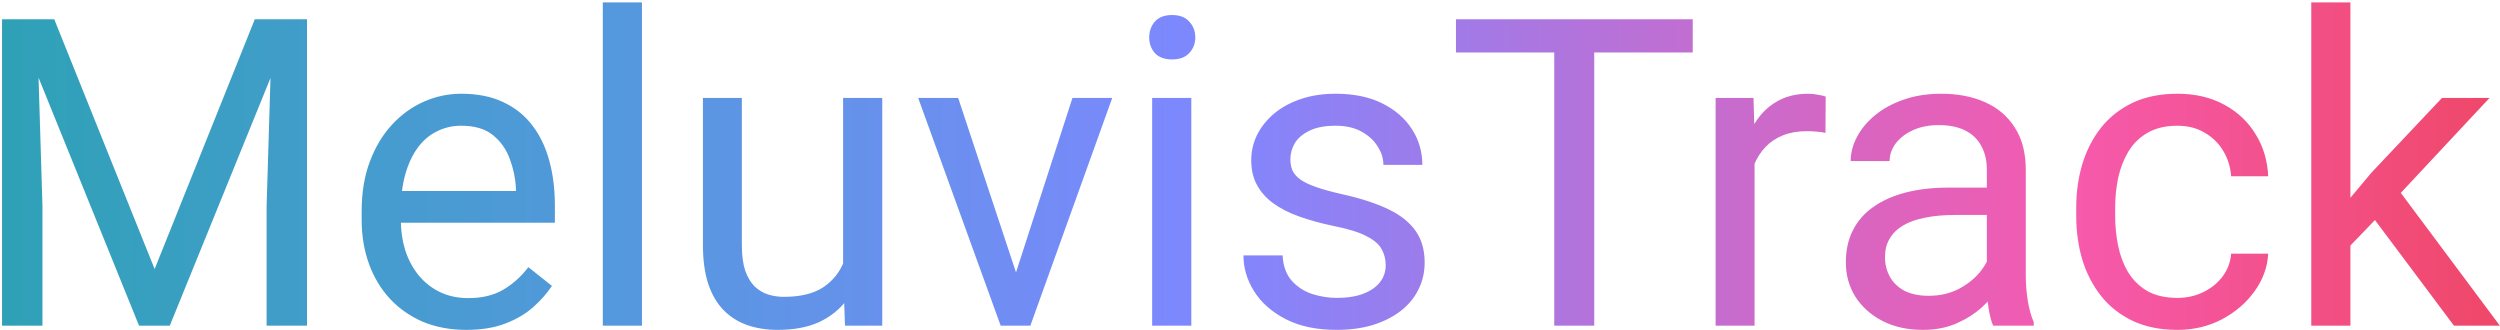 <svg width="522" height="69" viewBox="0 0 522 69" fill="none" xmlns="http://www.w3.org/2000/svg">
<path d="M3.107 4.016H11.325L32.287 56.179L53.205 4.016H61.467L35.451 68H29.035L3.107 4.016ZM0.427 4.016H7.678L8.864 43.039V68H0.427V4.016ZM56.852 4.016H64.103V68H55.666V43.039L56.852 4.016ZM97.358 68.879C94.047 68.879 91.044 68.322 88.349 67.209C85.683 66.066 83.383 64.47 81.45 62.419C79.546 60.368 78.081 57.937 77.055 55.124C76.03 52.312 75.517 49.235 75.517 45.895V44.05C75.517 40.183 76.088 36.74 77.231 33.723C78.374 30.676 79.926 28.098 81.889 25.988C83.852 23.879 86.079 22.282 88.569 21.198C91.059 20.114 93.637 19.572 96.303 19.572C99.702 19.572 102.631 20.158 105.092 21.33C107.583 22.502 109.619 24.143 111.201 26.252C112.783 28.332 113.955 30.793 114.716 33.635C115.478 36.447 115.859 39.523 115.859 42.863V46.511H80.351V39.875H107.729V39.26C107.612 37.15 107.172 35.1 106.411 33.107C105.678 31.115 104.506 29.475 102.895 28.186C101.284 26.896 99.087 26.252 96.303 26.252C94.458 26.252 92.758 26.648 91.206 27.439C89.653 28.2 88.32 29.343 87.207 30.866C86.093 32.39 85.229 34.25 84.614 36.447C83.999 38.645 83.691 41.179 83.691 44.05V45.895C83.691 48.151 83.999 50.275 84.614 52.268C85.258 54.23 86.181 55.959 87.382 57.453C88.613 58.947 90.092 60.119 91.821 60.969C93.579 61.818 95.571 62.243 97.797 62.243C100.669 62.243 103.1 61.657 105.092 60.485C107.085 59.313 108.828 57.746 110.322 55.783L115.244 59.694C114.218 61.247 112.915 62.727 111.333 64.133C109.751 65.539 107.802 66.682 105.488 67.561C103.203 68.439 100.493 68.879 97.358 68.879ZM134.04 0.5V68H125.866V0.5H134.04ZM176.04 57.014V20.451H184.214V68H176.435L176.04 57.014ZM177.578 46.994L180.962 46.906C180.962 50.07 180.625 53 179.951 55.695C179.306 58.361 178.252 60.676 176.787 62.639C175.322 64.602 173.403 66.14 171.03 67.253C168.657 68.337 165.771 68.879 162.373 68.879C160.058 68.879 157.934 68.542 156.001 67.868C154.096 67.194 152.456 66.154 151.079 64.748C149.702 63.342 148.632 61.511 147.871 59.255C147.138 56.999 146.772 54.289 146.772 51.125V20.451H154.902V51.213C154.902 53.352 155.136 55.124 155.605 56.53C156.103 57.907 156.762 59.006 157.583 59.826C158.432 60.617 159.37 61.174 160.395 61.496C161.45 61.818 162.534 61.98 163.647 61.98C167.104 61.98 169.843 61.32 171.865 60.002C173.886 58.654 175.337 56.852 176.215 54.597C177.124 52.312 177.578 49.777 177.578 46.994ZM210.92 60.661L223.928 20.451H232.234L215.139 68H209.69L210.92 60.661ZM200.066 20.451L213.469 60.881L214.392 68H208.943L191.716 20.451H200.066ZM248.745 20.451V68H240.571V20.451H248.745ZM239.956 7.839C239.956 6.521 240.351 5.407 241.142 4.499C241.963 3.591 243.164 3.137 244.746 3.137C246.299 3.137 247.485 3.591 248.305 4.499C249.155 5.407 249.58 6.521 249.58 7.839C249.58 9.099 249.155 10.183 248.305 11.091C247.485 11.97 246.299 12.409 244.746 12.409C243.164 12.409 241.963 11.97 241.142 11.091C240.351 10.183 239.956 9.099 239.956 7.839ZM289.338 55.388C289.338 54.216 289.074 53.132 288.547 52.136C288.049 51.11 287.009 50.188 285.427 49.367C283.874 48.518 281.531 47.785 278.396 47.17C275.759 46.613 273.371 45.954 271.233 45.192C269.123 44.431 267.322 43.508 265.827 42.424C264.363 41.34 263.235 40.065 262.444 38.601C261.653 37.136 261.257 35.422 261.257 33.459C261.257 31.584 261.667 29.811 262.488 28.142C263.337 26.472 264.524 24.992 266.047 23.703C267.6 22.414 269.46 21.403 271.628 20.671C273.796 19.939 276.213 19.572 278.879 19.572C282.688 19.572 285.94 20.246 288.635 21.594C291.33 22.941 293.396 24.743 294.831 26.999C296.267 29.226 296.985 31.701 296.985 34.426H288.855C288.855 33.107 288.459 31.833 287.668 30.602C286.906 29.343 285.779 28.303 284.284 27.482C282.82 26.662 281.018 26.252 278.879 26.252C276.623 26.252 274.792 26.604 273.386 27.307C272.009 27.98 270.998 28.845 270.354 29.899C269.739 30.954 269.431 32.067 269.431 33.239C269.431 34.118 269.577 34.909 269.87 35.612C270.193 36.286 270.749 36.916 271.54 37.502C272.331 38.059 273.445 38.586 274.88 39.084C276.316 39.582 278.147 40.08 280.373 40.578C284.27 41.457 287.478 42.512 289.997 43.742C292.517 44.973 294.392 46.481 295.622 48.269C296.853 50.056 297.468 52.224 297.468 54.773C297.468 56.852 297.029 58.757 296.15 60.485C295.3 62.214 294.055 63.708 292.414 64.968C290.803 66.198 288.869 67.165 286.614 67.868C284.387 68.542 281.882 68.879 279.099 68.879C274.909 68.879 271.365 68.132 268.464 66.638C265.564 65.144 263.366 63.21 261.872 60.837C260.378 58.464 259.631 55.959 259.631 53.322H267.805C267.922 55.549 268.567 57.321 269.739 58.64C270.91 59.929 272.346 60.852 274.045 61.408C275.744 61.935 277.429 62.199 279.099 62.199C281.325 62.199 283.186 61.906 284.68 61.32C286.203 60.734 287.361 59.929 288.152 58.903C288.943 57.878 289.338 56.706 289.338 55.388ZM332.876 4.016V68H324.526V4.016H332.876ZM353.442 4.016V10.959H304.004V4.016H353.442ZM366.35 27.922V68H358.22V20.451H366.13L366.35 27.922ZM381.203 20.188L381.16 27.746C380.486 27.6 379.841 27.512 379.226 27.482C378.64 27.424 377.966 27.395 377.204 27.395C375.329 27.395 373.674 27.688 372.239 28.273C370.803 28.859 369.587 29.68 368.591 30.734C367.595 31.789 366.804 33.049 366.218 34.514C365.661 35.949 365.295 37.531 365.119 39.26L362.834 40.578C362.834 37.707 363.113 35.012 363.669 32.492C364.255 29.973 365.149 27.746 366.35 25.812C367.551 23.85 369.075 22.326 370.92 21.242C372.795 20.129 375.022 19.572 377.6 19.572C378.186 19.572 378.86 19.645 379.621 19.792C380.383 19.909 380.91 20.041 381.203 20.188ZM414.853 59.87V35.393C414.853 33.518 414.473 31.892 413.711 30.515C412.978 29.108 411.865 28.024 410.371 27.263C408.877 26.501 407.031 26.12 404.834 26.12C402.783 26.12 400.981 26.472 399.429 27.175C397.905 27.878 396.704 28.801 395.825 29.943C394.975 31.086 394.551 32.316 394.551 33.635H386.421C386.421 31.936 386.86 30.251 387.739 28.581C388.618 26.911 389.878 25.402 391.518 24.055C393.188 22.678 395.181 21.594 397.495 20.803C399.839 19.982 402.446 19.572 405.317 19.572C408.774 19.572 411.821 20.158 414.458 21.33C417.124 22.502 419.204 24.274 420.698 26.648C422.222 28.991 422.983 31.936 422.983 35.48V57.629C422.983 59.211 423.115 60.895 423.379 62.683C423.672 64.47 424.097 66.008 424.653 67.297V68H416.172C415.762 67.062 415.439 65.817 415.205 64.265C414.971 62.683 414.853 61.218 414.853 59.87ZM416.26 39.172L416.348 44.885H408.13C405.815 44.885 403.75 45.075 401.934 45.456C400.117 45.808 398.594 46.35 397.363 47.082C396.133 47.815 395.195 48.737 394.551 49.851C393.906 50.935 393.584 52.209 393.584 53.674C393.584 55.168 393.921 56.53 394.595 57.761C395.268 58.991 396.279 59.973 397.627 60.705C399.004 61.408 400.688 61.76 402.681 61.76C405.171 61.76 407.368 61.232 409.272 60.178C411.177 59.123 412.685 57.834 413.799 56.31C414.941 54.787 415.557 53.308 415.644 51.872L419.116 55.783C418.911 57.014 418.354 58.376 417.446 59.87C416.538 61.364 415.322 62.8 413.799 64.177C412.305 65.524 410.517 66.652 408.437 67.561C406.387 68.439 404.072 68.879 401.494 68.879C398.271 68.879 395.444 68.249 393.013 66.989C390.61 65.73 388.735 64.045 387.388 61.935C386.069 59.797 385.41 57.409 385.41 54.773C385.41 52.224 385.908 49.982 386.904 48.049C387.9 46.086 389.336 44.46 391.211 43.171C393.086 41.852 395.342 40.856 397.978 40.183C400.615 39.509 403.559 39.172 406.811 39.172H416.26ZM454.656 62.199C456.589 62.199 458.376 61.804 460.017 61.013C461.658 60.222 463.005 59.138 464.06 57.761C465.115 56.355 465.715 54.758 465.862 52.971H473.596C473.45 55.783 472.497 58.405 470.74 60.837C469.011 63.239 466.741 65.188 463.928 66.682C461.116 68.147 458.025 68.879 454.656 68.879C451.081 68.879 447.961 68.249 445.295 66.989C442.659 65.73 440.461 64.001 438.704 61.804C436.975 59.606 435.671 57.087 434.792 54.245C433.943 51.374 433.518 48.342 433.518 45.148V43.303C433.518 40.109 433.943 37.092 434.792 34.25C435.671 31.379 436.975 28.845 438.704 26.648C440.461 24.45 442.659 22.722 445.295 21.462C447.961 20.202 451.081 19.572 454.656 19.572C458.376 19.572 461.628 20.334 464.412 21.857C467.195 23.352 469.377 25.402 470.959 28.01C472.571 30.588 473.45 33.518 473.596 36.799H465.862C465.715 34.836 465.159 33.063 464.192 31.481C463.254 29.899 461.965 28.64 460.325 27.702C458.713 26.735 456.824 26.252 454.656 26.252C452.165 26.252 450.071 26.75 448.372 27.746C446.702 28.713 445.369 30.031 444.372 31.701C443.406 33.342 442.703 35.173 442.263 37.194C441.853 39.187 441.648 41.223 441.648 43.303V45.148C441.648 47.228 441.853 49.279 442.263 51.301C442.673 53.322 443.362 55.153 444.329 56.794C445.325 58.435 446.658 59.753 448.328 60.749C450.027 61.716 452.136 62.199 454.656 62.199ZM490.767 0.5V68H482.593V0.5H490.767ZM519.814 20.451L499.072 42.644L487.471 54.685L486.811 46.027L495.117 36.096L509.883 20.451H519.814ZM512.388 68L495.425 45.324L499.644 38.073L521.968 68H512.388Z" fill="url(#paint0_linear_1_1718)"/>
<defs>
<linearGradient id="paint0_linear_1_1718" x1="-7" y1="37" x2="571" y2="37" gradientUnits="userSpaceOnUse">
<stop stop-color="#2CA2B4"/>
<stop offset="0.24" stop-color="#5598DE"/>
<stop offset="0.45" stop-color="#7F87FF"/>
<stop offset="0.76" stop-color="#F65AAD"/>
<stop offset="1" stop-color="#EC3D43"/>
</linearGradient>
</defs>
</svg>
